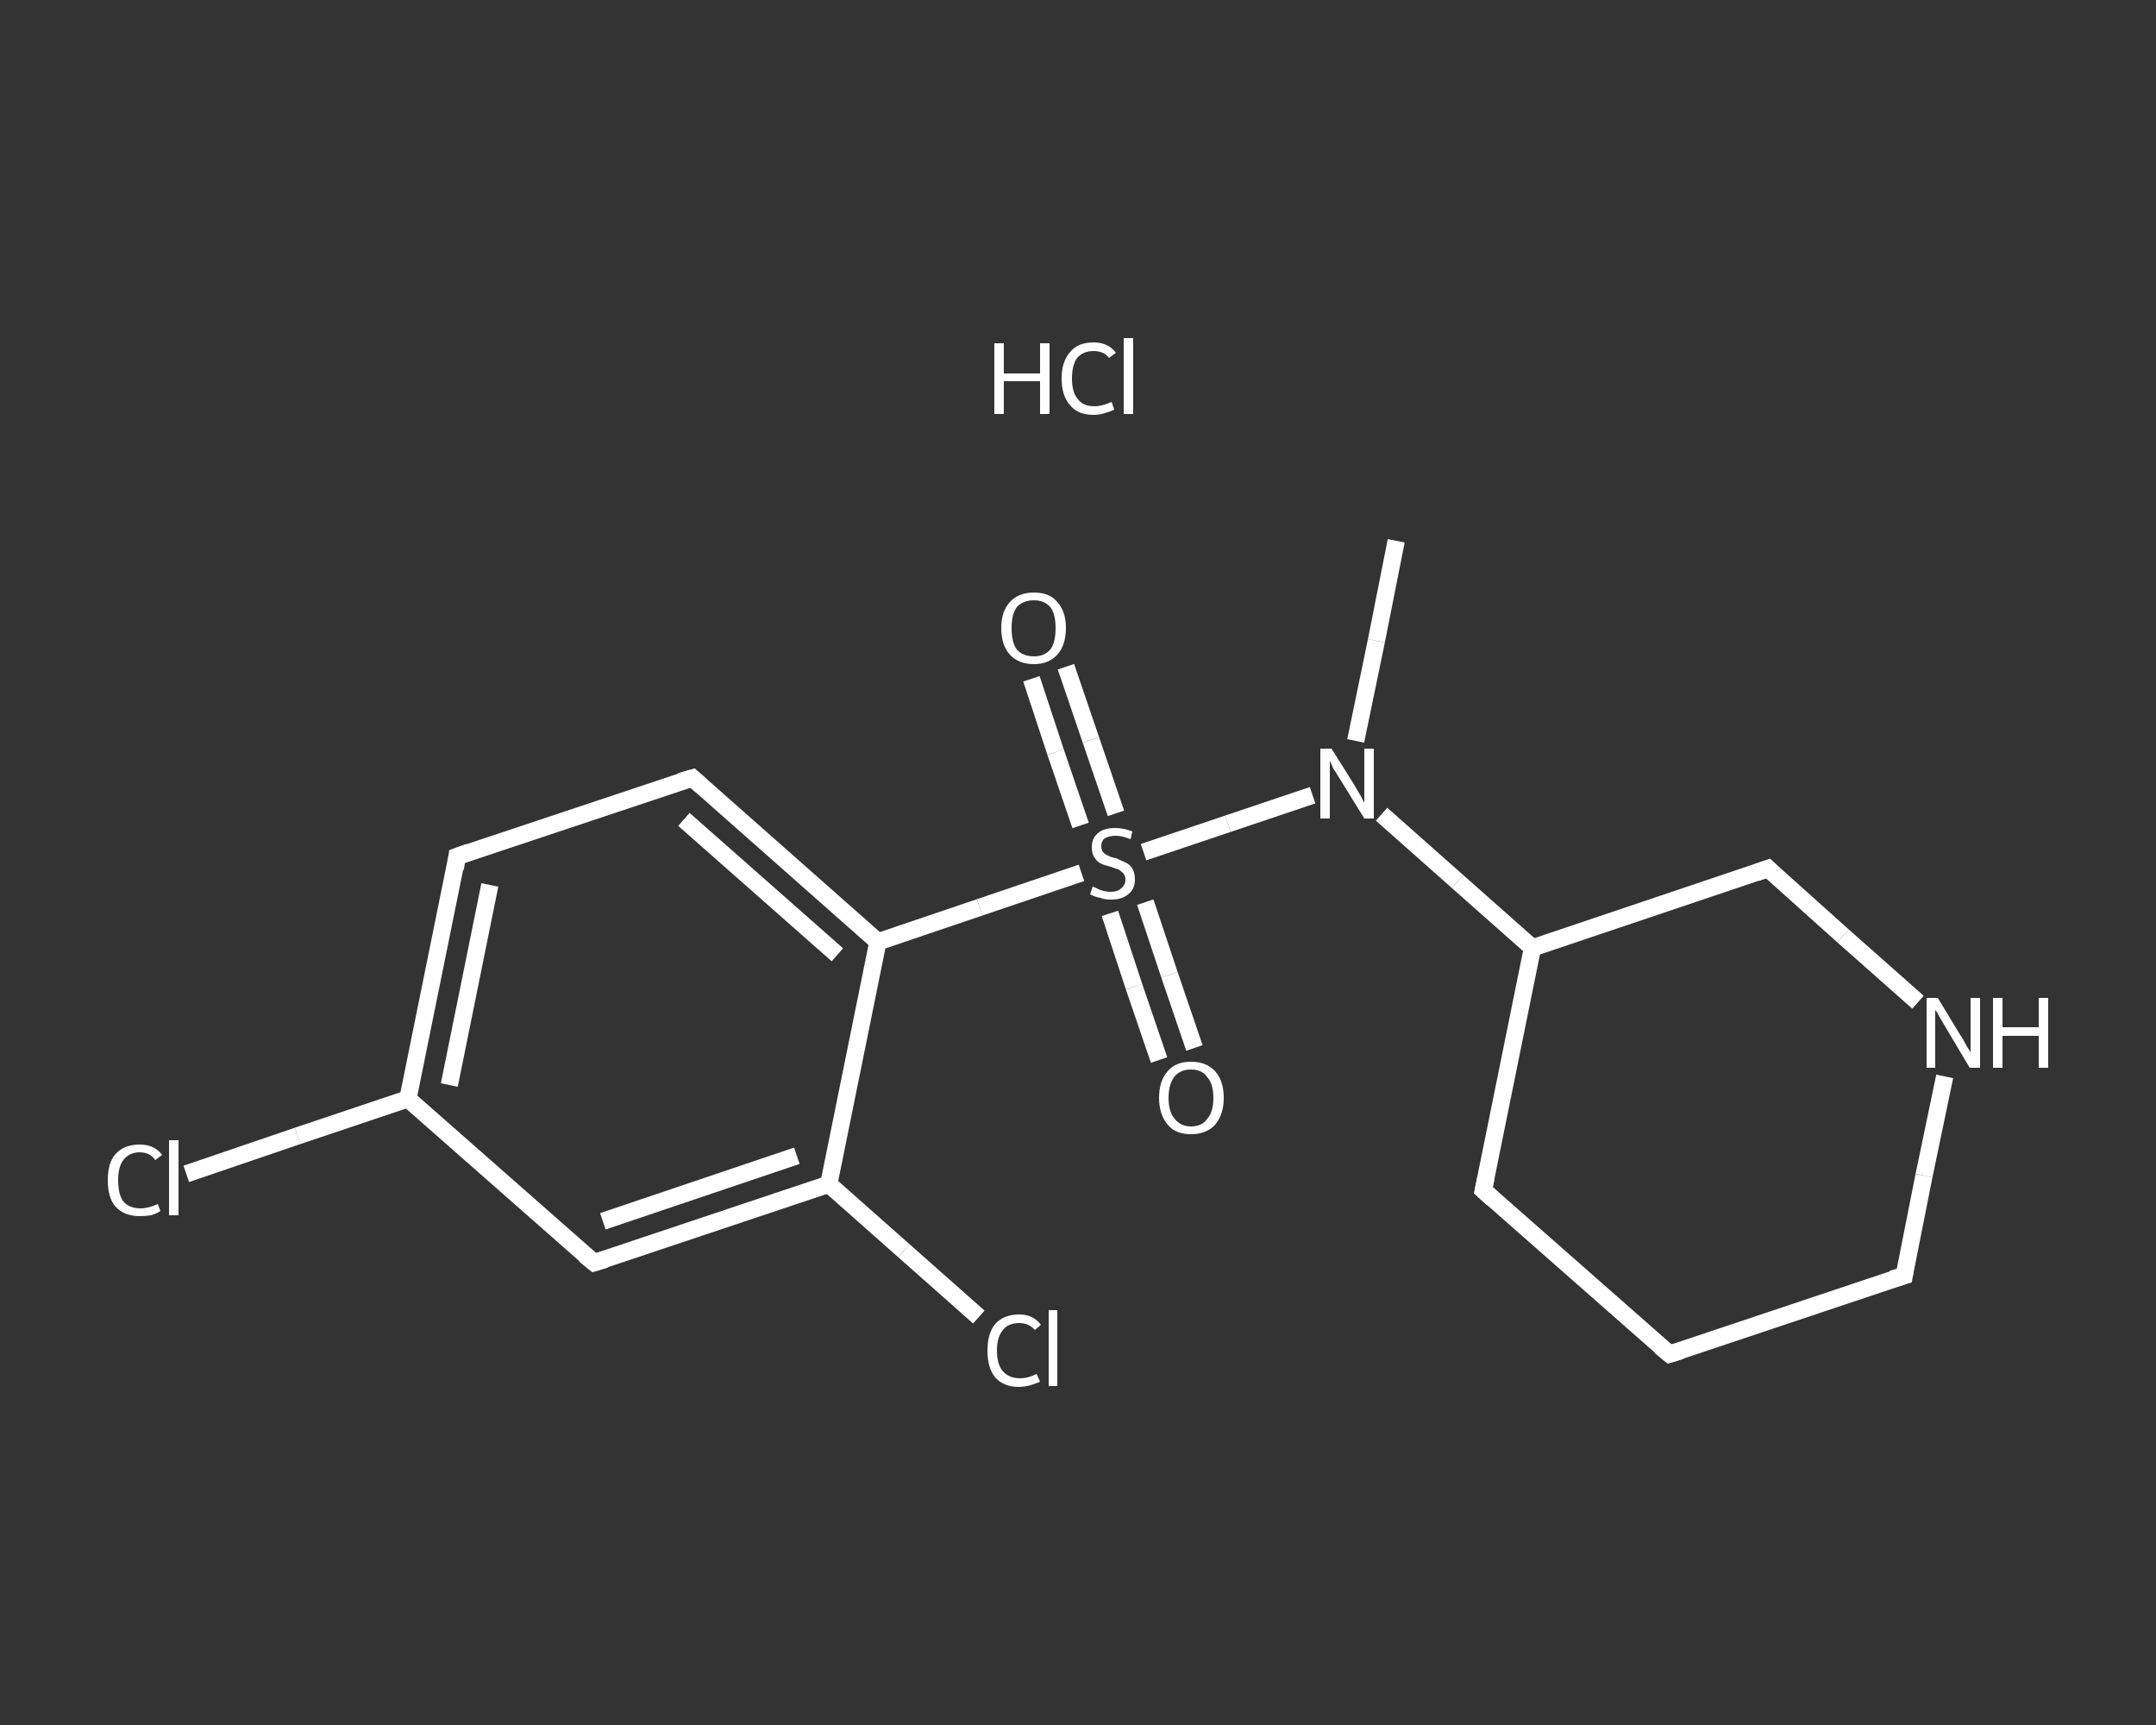 <?xml version='1.0' encoding='iso-8859-1'?>
<svg version='1.1' baseProfile='full'
              xmlns='http://www.w3.org/2000/svg'
                      xmlns:rdkit='http://www.rdkit.org/xml'
                      xmlns:xlink='http://www.w3.org/1999/xlink'
                  xml:space='preserve'
width='250px' height='200px' viewBox='0 0 250 200'>
<rect x="0" y="0" width="250" height="200" fill="#333333" stroke="none"/>
<!-- END OF HEADER -->
<rect style='opacity:1.0;fill:transparent;stroke:none' width='250.0' height='200.0' x='0.0' y='0.0'> </rect>
<path class='bond-0 atom-0 atom-1' d='M 161.9,62.7 L 159.6,74.3' style='fill:none;fill-rule:evenodd;stroke:#FFFFFF;stroke-width:2.0px;stroke-linecap:butt;stroke-linejoin:miter;stroke-opacity:1' />
<path class='bond-0 atom-0 atom-1' d='M 159.6,74.3 L 157.2,85.9' style='fill:none;fill-rule:evenodd;stroke:#FFFFFF;stroke-width:2.0px;stroke-linecap:butt;stroke-linejoin:miter;stroke-opacity:1' />
<path class='bond-1 atom-1 atom-2' d='M 160.2,94.4 L 169.0,102.2' style='fill:none;fill-rule:evenodd;stroke:#FFFFFF;stroke-width:2.0px;stroke-linecap:butt;stroke-linejoin:miter;stroke-opacity:1' />
<path class='bond-1 atom-1 atom-2' d='M 169.0,102.2 L 177.7,109.9' style='fill:none;fill-rule:evenodd;stroke:#FFFFFF;stroke-width:2.0px;stroke-linecap:butt;stroke-linejoin:miter;stroke-opacity:1' />
<path class='bond-2 atom-2 atom-3' d='M 177.7,109.9 L 172.0,138.0' style='fill:none;fill-rule:evenodd;stroke:#FFFFFF;stroke-width:2.0px;stroke-linecap:butt;stroke-linejoin:miter;stroke-opacity:1' />
<path class='bond-3 atom-3 atom-4' d='M 172.0,138.0 L 193.6,157.0' style='fill:none;fill-rule:evenodd;stroke:#FFFFFF;stroke-width:2.0px;stroke-linecap:butt;stroke-linejoin:miter;stroke-opacity:1' />
<path class='bond-4 atom-4 atom-5' d='M 193.6,157.0 L 220.8,147.9' style='fill:none;fill-rule:evenodd;stroke:#FFFFFF;stroke-width:2.0px;stroke-linecap:butt;stroke-linejoin:miter;stroke-opacity:1' />
<path class='bond-5 atom-5 atom-6' d='M 220.8,147.9 L 223.1,136.3' style='fill:none;fill-rule:evenodd;stroke:#FFFFFF;stroke-width:2.0px;stroke-linecap:butt;stroke-linejoin:miter;stroke-opacity:1' />
<path class='bond-5 atom-5 atom-6' d='M 223.1,136.3 L 225.5,124.8' style='fill:none;fill-rule:evenodd;stroke:#FFFFFF;stroke-width:2.0px;stroke-linecap:butt;stroke-linejoin:miter;stroke-opacity:1' />
<path class='bond-6 atom-6 atom-7' d='M 222.4,116.2 L 213.7,108.5' style='fill:none;fill-rule:evenodd;stroke:#FFFFFF;stroke-width:2.0px;stroke-linecap:butt;stroke-linejoin:miter;stroke-opacity:1' />
<path class='bond-6 atom-6 atom-7' d='M 213.7,108.5 L 205.0,100.7' style='fill:none;fill-rule:evenodd;stroke:#FFFFFF;stroke-width:2.0px;stroke-linecap:butt;stroke-linejoin:miter;stroke-opacity:1' />
<path class='bond-7 atom-1 atom-8' d='M 152.2,92.2 L 142.4,95.5' style='fill:none;fill-rule:evenodd;stroke:#FFFFFF;stroke-width:2.0px;stroke-linecap:butt;stroke-linejoin:miter;stroke-opacity:1' />
<path class='bond-7 atom-1 atom-8' d='M 142.4,95.5 L 132.6,98.8' style='fill:none;fill-rule:evenodd;stroke:#FFFFFF;stroke-width:2.0px;stroke-linecap:butt;stroke-linejoin:miter;stroke-opacity:1' />
<path class='bond-8 atom-8 atom-9' d='M 128.7,105.9 L 131.5,114.4' style='fill:none;fill-rule:evenodd;stroke:#FFFFFF;stroke-width:2.0px;stroke-linecap:butt;stroke-linejoin:miter;stroke-opacity:1' />
<path class='bond-8 atom-8 atom-9' d='M 131.5,114.4 L 134.4,122.9' style='fill:none;fill-rule:evenodd;stroke:#FFFFFF;stroke-width:2.0px;stroke-linecap:butt;stroke-linejoin:miter;stroke-opacity:1' />
<path class='bond-8 atom-8 atom-9' d='M 132.8,104.6 L 135.6,113.0' style='fill:none;fill-rule:evenodd;stroke:#FFFFFF;stroke-width:2.0px;stroke-linecap:butt;stroke-linejoin:miter;stroke-opacity:1' />
<path class='bond-8 atom-8 atom-9' d='M 135.6,113.0 L 138.5,121.5' style='fill:none;fill-rule:evenodd;stroke:#FFFFFF;stroke-width:2.0px;stroke-linecap:butt;stroke-linejoin:miter;stroke-opacity:1' />
<path class='bond-9 atom-8 atom-10' d='M 129.4,94.3 L 126.5,85.8' style='fill:none;fill-rule:evenodd;stroke:#FFFFFF;stroke-width:2.0px;stroke-linecap:butt;stroke-linejoin:miter;stroke-opacity:1' />
<path class='bond-9 atom-8 atom-10' d='M 126.5,85.8 L 123.6,77.3' style='fill:none;fill-rule:evenodd;stroke:#FFFFFF;stroke-width:2.0px;stroke-linecap:butt;stroke-linejoin:miter;stroke-opacity:1' />
<path class='bond-9 atom-8 atom-10' d='M 125.3,95.7 L 122.4,87.2' style='fill:none;fill-rule:evenodd;stroke:#FFFFFF;stroke-width:2.0px;stroke-linecap:butt;stroke-linejoin:miter;stroke-opacity:1' />
<path class='bond-9 atom-8 atom-10' d='M 122.4,87.2 L 119.6,78.7' style='fill:none;fill-rule:evenodd;stroke:#FFFFFF;stroke-width:2.0px;stroke-linecap:butt;stroke-linejoin:miter;stroke-opacity:1' />
<path class='bond-10 atom-8 atom-11' d='M 125.4,101.2 L 113.6,105.2' style='fill:none;fill-rule:evenodd;stroke:#FFFFFF;stroke-width:2.0px;stroke-linecap:butt;stroke-linejoin:miter;stroke-opacity:1' />
<path class='bond-10 atom-8 atom-11' d='M 113.6,105.2 L 101.8,109.2' style='fill:none;fill-rule:evenodd;stroke:#FFFFFF;stroke-width:2.0px;stroke-linecap:butt;stroke-linejoin:miter;stroke-opacity:1' />
<path class='bond-11 atom-11 atom-12' d='M 101.8,109.2 L 80.3,90.2' style='fill:none;fill-rule:evenodd;stroke:#FFFFFF;stroke-width:2.0px;stroke-linecap:butt;stroke-linejoin:miter;stroke-opacity:1' />
<path class='bond-11 atom-11 atom-12' d='M 97.1,110.7 L 79.3,95.0' style='fill:none;fill-rule:evenodd;stroke:#FFFFFF;stroke-width:2.0px;stroke-linecap:butt;stroke-linejoin:miter;stroke-opacity:1' />
<path class='bond-12 atom-12 atom-13' d='M 80.3,90.2 L 53.0,99.3' style='fill:none;fill-rule:evenodd;stroke:#FFFFFF;stroke-width:2.0px;stroke-linecap:butt;stroke-linejoin:miter;stroke-opacity:1' />
<path class='bond-13 atom-13 atom-14' d='M 53.0,99.3 L 47.3,127.4' style='fill:none;fill-rule:evenodd;stroke:#FFFFFF;stroke-width:2.0px;stroke-linecap:butt;stroke-linejoin:miter;stroke-opacity:1' />
<path class='bond-13 atom-13 atom-14' d='M 56.8,102.6 L 52.1,125.8' style='fill:none;fill-rule:evenodd;stroke:#FFFFFF;stroke-width:2.0px;stroke-linecap:butt;stroke-linejoin:miter;stroke-opacity:1' />
<path class='bond-14 atom-14 atom-15' d='M 47.3,127.4 L 34.5,131.7' style='fill:none;fill-rule:evenodd;stroke:#FFFFFF;stroke-width:2.0px;stroke-linecap:butt;stroke-linejoin:miter;stroke-opacity:1' />
<path class='bond-14 atom-14 atom-15' d='M 34.5,131.7 L 21.6,136.1' style='fill:none;fill-rule:evenodd;stroke:#FFFFFF;stroke-width:2.0px;stroke-linecap:butt;stroke-linejoin:miter;stroke-opacity:1' />
<path class='bond-15 atom-14 atom-16' d='M 47.3,127.4 L 68.9,146.4' style='fill:none;fill-rule:evenodd;stroke:#FFFFFF;stroke-width:2.0px;stroke-linecap:butt;stroke-linejoin:miter;stroke-opacity:1' />
<path class='bond-16 atom-16 atom-17' d='M 68.9,146.4 L 96.1,137.3' style='fill:none;fill-rule:evenodd;stroke:#FFFFFF;stroke-width:2.0px;stroke-linecap:butt;stroke-linejoin:miter;stroke-opacity:1' />
<path class='bond-16 atom-16 atom-17' d='M 69.9,141.6 L 92.4,134.0' style='fill:none;fill-rule:evenodd;stroke:#FFFFFF;stroke-width:2.0px;stroke-linecap:butt;stroke-linejoin:miter;stroke-opacity:1' />
<path class='bond-17 atom-17 atom-18' d='M 96.1,137.3 L 104.8,145.0' style='fill:none;fill-rule:evenodd;stroke:#FFFFFF;stroke-width:2.0px;stroke-linecap:butt;stroke-linejoin:miter;stroke-opacity:1' />
<path class='bond-17 atom-17 atom-18' d='M 104.8,145.0 L 113.5,152.7' style='fill:none;fill-rule:evenodd;stroke:#FFFFFF;stroke-width:2.0px;stroke-linecap:butt;stroke-linejoin:miter;stroke-opacity:1' />
<path class='bond-18 atom-7 atom-2' d='M 205.0,100.7 L 177.7,109.9' style='fill:none;fill-rule:evenodd;stroke:#FFFFFF;stroke-width:2.0px;stroke-linecap:butt;stroke-linejoin:miter;stroke-opacity:1' />
<path class='bond-19 atom-17 atom-11' d='M 96.1,137.3 L 101.8,109.2' style='fill:none;fill-rule:evenodd;stroke:#FFFFFF;stroke-width:2.0px;stroke-linecap:butt;stroke-linejoin:miter;stroke-opacity:1' />
<path d='M 172.3,136.6 L 172.0,138.0 L 173.1,139.0' style='fill:none;stroke:#FFFFFF;stroke-width:2.0px;stroke-linecap:butt;stroke-linejoin:miter;stroke-opacity:1;' />
<path d='M 192.5,156.1 L 193.6,157.0 L 194.9,156.6' style='fill:none;stroke:#FFFFFF;stroke-width:2.0px;stroke-linecap:butt;stroke-linejoin:miter;stroke-opacity:1;' />
<path d='M 219.4,148.3 L 220.8,147.9 L 220.9,147.3' style='fill:none;stroke:#FFFFFF;stroke-width:2.0px;stroke-linecap:butt;stroke-linejoin:miter;stroke-opacity:1;' />
<path d='M 205.4,101.1 L 205.0,100.7 L 203.6,101.2' style='fill:none;stroke:#FFFFFF;stroke-width:2.0px;stroke-linecap:butt;stroke-linejoin:miter;stroke-opacity:1;' />
<path d='M 81.3,91.1 L 80.3,90.2 L 78.9,90.6' style='fill:none;stroke:#FFFFFF;stroke-width:2.0px;stroke-linecap:butt;stroke-linejoin:miter;stroke-opacity:1;' />
<path d='M 54.4,98.8 L 53.0,99.3 L 52.8,100.7' style='fill:none;stroke:#FFFFFF;stroke-width:2.0px;stroke-linecap:butt;stroke-linejoin:miter;stroke-opacity:1;' />
<path d='M 67.8,145.5 L 68.9,146.4 L 70.2,146.0' style='fill:none;stroke:#FFFFFF;stroke-width:2.0px;stroke-linecap:butt;stroke-linejoin:miter;stroke-opacity:1;' />
<path class='atom-1' d='M 154.4 86.8
L 157.1 91.1
Q 157.3 91.5, 157.8 92.3
Q 158.2 93.1, 158.2 93.1
L 158.2 86.8
L 159.3 86.8
L 159.3 94.9
L 158.2 94.9
L 155.3 90.2
Q 155.0 89.7, 154.6 89.1
Q 154.3 88.4, 154.2 88.2
L 154.2 94.9
L 153.1 94.9
L 153.1 86.8
L 154.4 86.8
' fill='#FFFFFF'/>
<path class='atom-6' d='M 224.7 115.7
L 227.3 120.0
Q 227.6 120.4, 228.0 121.2
Q 228.5 122.0, 228.5 122.0
L 228.5 115.7
L 229.6 115.7
L 229.6 123.8
L 228.4 123.8
L 225.6 119.1
Q 225.3 118.6, 224.9 117.9
Q 224.6 117.3, 224.4 117.1
L 224.4 123.8
L 223.4 123.8
L 223.4 115.7
L 224.7 115.7
' fill='#FFFFFF'/>
<path class='atom-6' d='M 231.1 115.7
L 232.2 115.7
L 232.2 119.1
L 236.4 119.1
L 236.4 115.7
L 237.5 115.7
L 237.5 123.8
L 236.4 123.8
L 236.4 120.1
L 232.2 120.1
L 232.2 123.8
L 231.1 123.8
L 231.1 115.7
' fill='#FFFFFF'/>
<path class='atom-8' d='M 126.7 102.8
Q 126.8 102.8, 127.2 103.0
Q 127.5 103.2, 128.0 103.3
Q 128.4 103.4, 128.8 103.4
Q 129.6 103.4, 130.0 103.0
Q 130.5 102.6, 130.5 102.0
Q 130.5 101.5, 130.2 101.2
Q 130.0 101.0, 129.7 100.8
Q 129.3 100.7, 128.8 100.5
Q 128.0 100.3, 127.6 100.1
Q 127.2 99.9, 126.9 99.4
Q 126.6 99.0, 126.6 98.2
Q 126.6 97.2, 127.3 96.6
Q 128.0 96.0, 129.3 96.0
Q 130.3 96.0, 131.3 96.4
L 131.1 97.3
Q 130.1 96.9, 129.4 96.9
Q 128.6 96.9, 128.1 97.2
Q 127.7 97.5, 127.7 98.1
Q 127.7 98.5, 127.9 98.8
Q 128.2 99.1, 128.5 99.2
Q 128.8 99.4, 129.4 99.5
Q 130.1 99.8, 130.5 100.0
Q 131.0 100.2, 131.3 100.7
Q 131.6 101.2, 131.6 102.0
Q 131.6 103.1, 130.8 103.7
Q 130.1 104.3, 128.8 104.3
Q 128.1 104.3, 127.6 104.1
Q 127.0 104.0, 126.4 103.7
L 126.7 102.8
' fill='#FFFFFF'/>
<path class='atom-9' d='M 134.4 127.3
Q 134.4 125.3, 135.4 124.2
Q 136.3 123.1, 138.1 123.1
Q 139.9 123.1, 140.9 124.2
Q 141.9 125.3, 141.9 127.3
Q 141.9 129.2, 140.9 130.4
Q 139.9 131.5, 138.1 131.5
Q 136.3 131.5, 135.4 130.4
Q 134.4 129.2, 134.4 127.3
M 138.1 130.6
Q 139.4 130.6, 140.0 129.7
Q 140.7 128.9, 140.7 127.3
Q 140.7 125.7, 140.0 124.9
Q 139.4 124.0, 138.1 124.0
Q 136.9 124.0, 136.2 124.8
Q 135.5 125.7, 135.5 127.3
Q 135.5 128.9, 136.2 129.7
Q 136.9 130.6, 138.1 130.6
' fill='#FFFFFF'/>
<path class='atom-10' d='M 116.1 72.8
Q 116.1 70.9, 117.1 69.8
Q 118.1 68.7, 119.9 68.7
Q 121.7 68.7, 122.6 69.8
Q 123.6 70.9, 123.6 72.8
Q 123.6 74.8, 122.6 75.9
Q 121.6 77.0, 119.9 77.0
Q 118.1 77.0, 117.1 75.9
Q 116.1 74.8, 116.1 72.8
M 119.9 76.1
Q 121.1 76.1, 121.8 75.3
Q 122.4 74.5, 122.4 72.8
Q 122.4 71.2, 121.8 70.4
Q 121.1 69.6, 119.9 69.6
Q 118.6 69.6, 117.9 70.4
Q 117.3 71.2, 117.3 72.8
Q 117.3 74.5, 117.9 75.3
Q 118.6 76.1, 119.9 76.1
' fill='#FFFFFF'/>
<path class='atom-15' d='M 12.5 136.8
Q 12.5 134.8, 13.4 133.8
Q 14.4 132.7, 16.2 132.7
Q 17.9 132.7, 18.8 133.9
L 18.0 134.5
Q 17.4 133.6, 16.2 133.6
Q 15.0 133.6, 14.3 134.5
Q 13.7 135.3, 13.7 136.8
Q 13.7 138.5, 14.3 139.3
Q 15.0 140.1, 16.3 140.1
Q 17.2 140.1, 18.3 139.6
L 18.6 140.4
Q 18.2 140.7, 17.5 140.9
Q 16.9 141.0, 16.2 141.0
Q 14.4 141.0, 13.4 139.9
Q 12.5 138.9, 12.5 136.8
' fill='#FFFFFF'/>
<path class='atom-15' d='M 19.6 132.2
L 20.7 132.2
L 20.7 140.9
L 19.6 140.9
L 19.6 132.2
' fill='#FFFFFF'/>
<path class='atom-18' d='M 114.5 156.6
Q 114.5 154.6, 115.4 153.5
Q 116.4 152.4, 118.2 152.4
Q 119.8 152.4, 120.7 153.6
L 120.0 154.2
Q 119.3 153.4, 118.2 153.4
Q 116.9 153.4, 116.3 154.2
Q 115.6 155.0, 115.6 156.6
Q 115.6 158.2, 116.3 159.0
Q 117.0 159.8, 118.3 159.8
Q 119.2 159.8, 120.2 159.3
L 120.6 160.2
Q 120.1 160.4, 119.5 160.6
Q 118.8 160.8, 118.1 160.8
Q 116.4 160.8, 115.4 159.7
Q 114.5 158.6, 114.5 156.6
' fill='#FFFFFF'/>
<path class='atom-18' d='M 121.6 151.9
L 122.6 151.9
L 122.6 160.7
L 121.6 160.7
L 121.6 151.9
' fill='#FFFFFF'/>
<path class='atom-19' d='M 115.3 39.8
L 116.4 39.8
L 116.4 43.3
L 120.6 43.3
L 120.6 39.8
L 121.7 39.8
L 121.7 48.0
L 120.6 48.0
L 120.6 44.2
L 116.4 44.2
L 116.4 48.0
L 115.3 48.0
L 115.3 39.8
' fill='#FFFFFF'/>
<path class='atom-19' d='M 123.1 43.9
Q 123.1 41.9, 124.1 40.8
Q 125.0 39.7, 126.8 39.7
Q 128.5 39.7, 129.4 40.9
L 128.6 41.5
Q 128.0 40.7, 126.8 40.7
Q 125.6 40.7, 124.9 41.5
Q 124.3 42.3, 124.3 43.9
Q 124.3 45.5, 125.0 46.3
Q 125.6 47.1, 126.9 47.1
Q 127.8 47.1, 128.9 46.6
L 129.2 47.5
Q 128.8 47.7, 128.1 47.9
Q 127.5 48.1, 126.8 48.1
Q 125.0 48.1, 124.1 47.0
Q 123.1 45.9, 123.1 43.9
' fill='#FFFFFF'/>
<path class='atom-19' d='M 130.3 39.2
L 131.4 39.2
L 131.4 48.0
L 130.3 48.0
L 130.3 39.2
' fill='#FFFFFF'/>
</svg>
